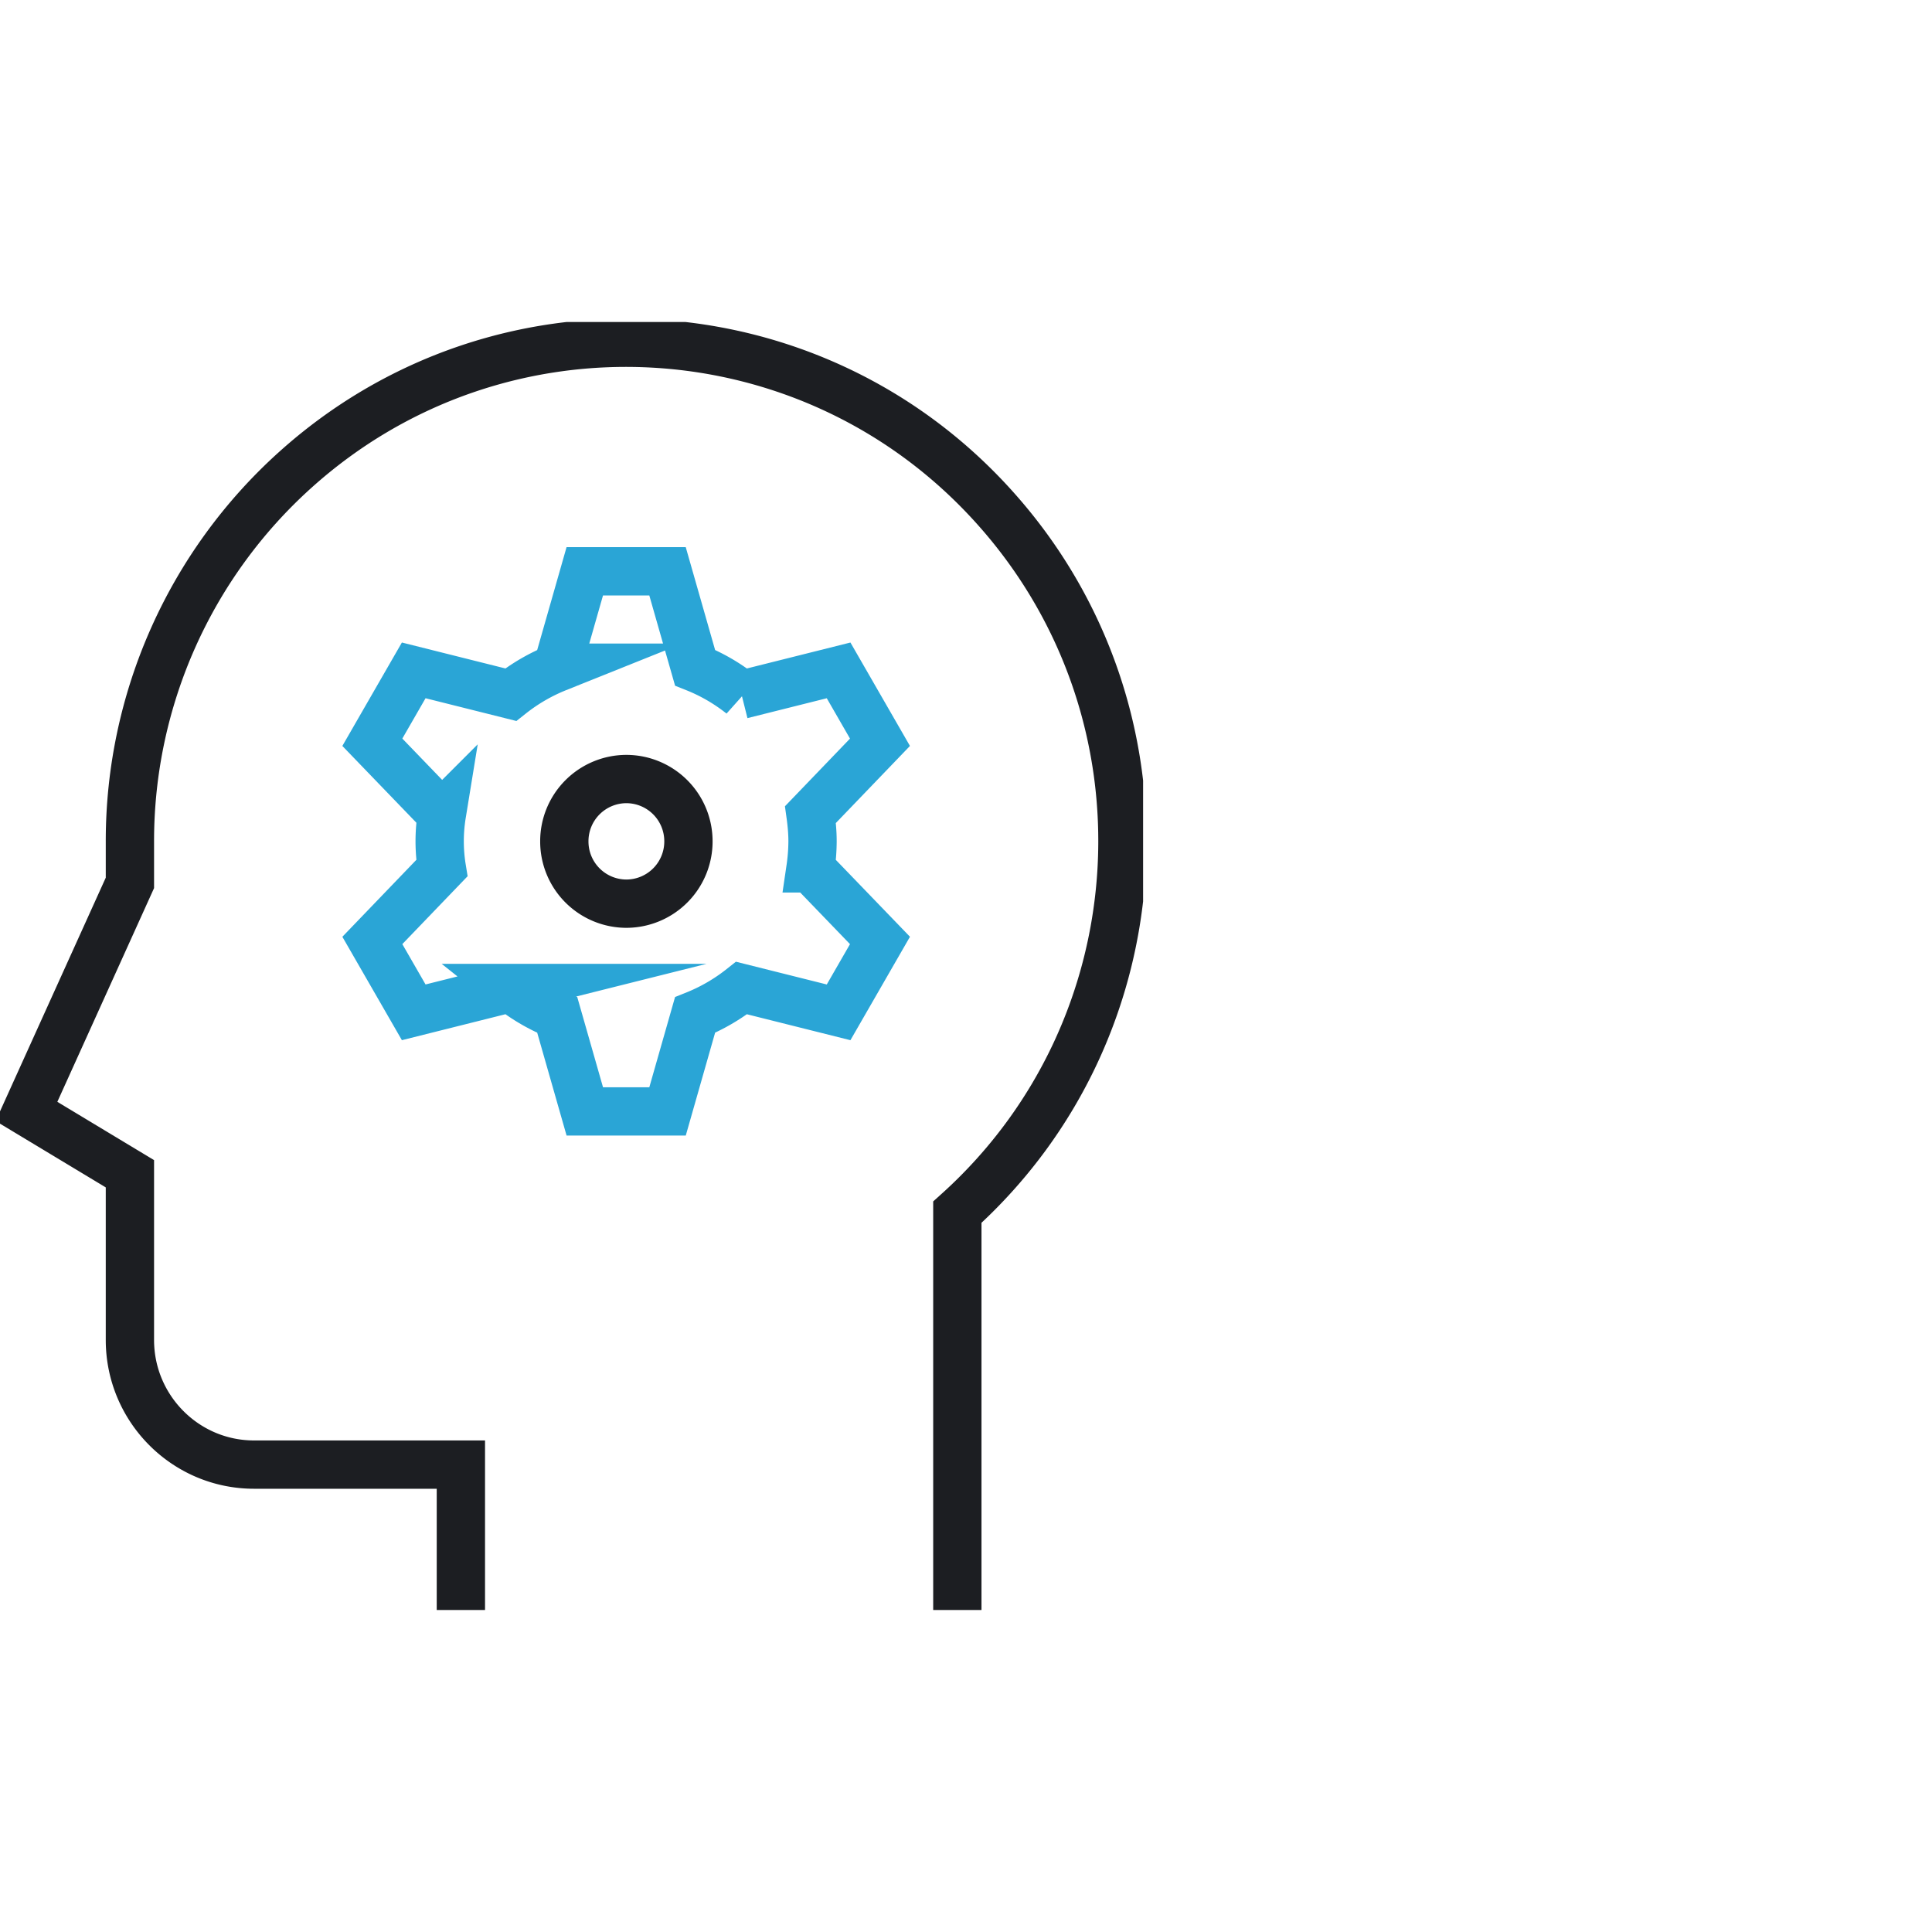 <svg xmlns="http://www.w3.org/2000/svg" fill="none" viewBox="0 0 120 120"><g stroke-linecap="square" stroke-miterlimit="10" stroke-width="3" clip-path="url(#a)"><path stroke="#1C1E22" d="M59.462 98.71V75.29C72.143 63.884 73.21 44.31 61.84 31.587 50.481 18.852 30.99 17.781 18.322 29.2A31 31 0 0 0 8.069 52.258v2.58L1.645 69.033l6.424 3.871v10.323c0 4.27 3.456 7.742 7.709 7.742h12.848v7.742"/><path stroke="#1C1E22" d="M38.905 56.129a3.863 3.863 0 0 0 3.855-3.87 3.863 3.863 0 0 0-3.855-3.872 3.863 3.863 0 0 0-3.854 3.871 3.863 3.863 0 0 0 3.854 3.871Z"/><path stroke="#2AA5D6" d="M50.468 52.258c0-.555-.051-1.11-.128-1.664l4.317-4.49-2.57-4.465-6.026 1.51a11.4 11.4 0 0 0-2.89-1.678l-1.71-5.987h-5.139l-1.709 5.987a11.6 11.6 0 0 0-2.89 1.677l-6.026-1.51-2.57 4.465 4.317 4.478a10.4 10.4 0 0 0 0 3.342l-4.317 4.49 2.57 4.464 6.026-1.51a11.4 11.4 0 0 0 2.89 1.678l1.71 5.987h5.139l1.708-5.987a11.6 11.6 0 0 0 2.891-1.677l6.026 1.51 2.57-4.465-4.317-4.477a12 12 0 0 0 .128-1.665z"/></g><defs><clipPath id="a"><path fill="#fff" d="M0 20h71v80H0z"/></clipPath></defs></svg>